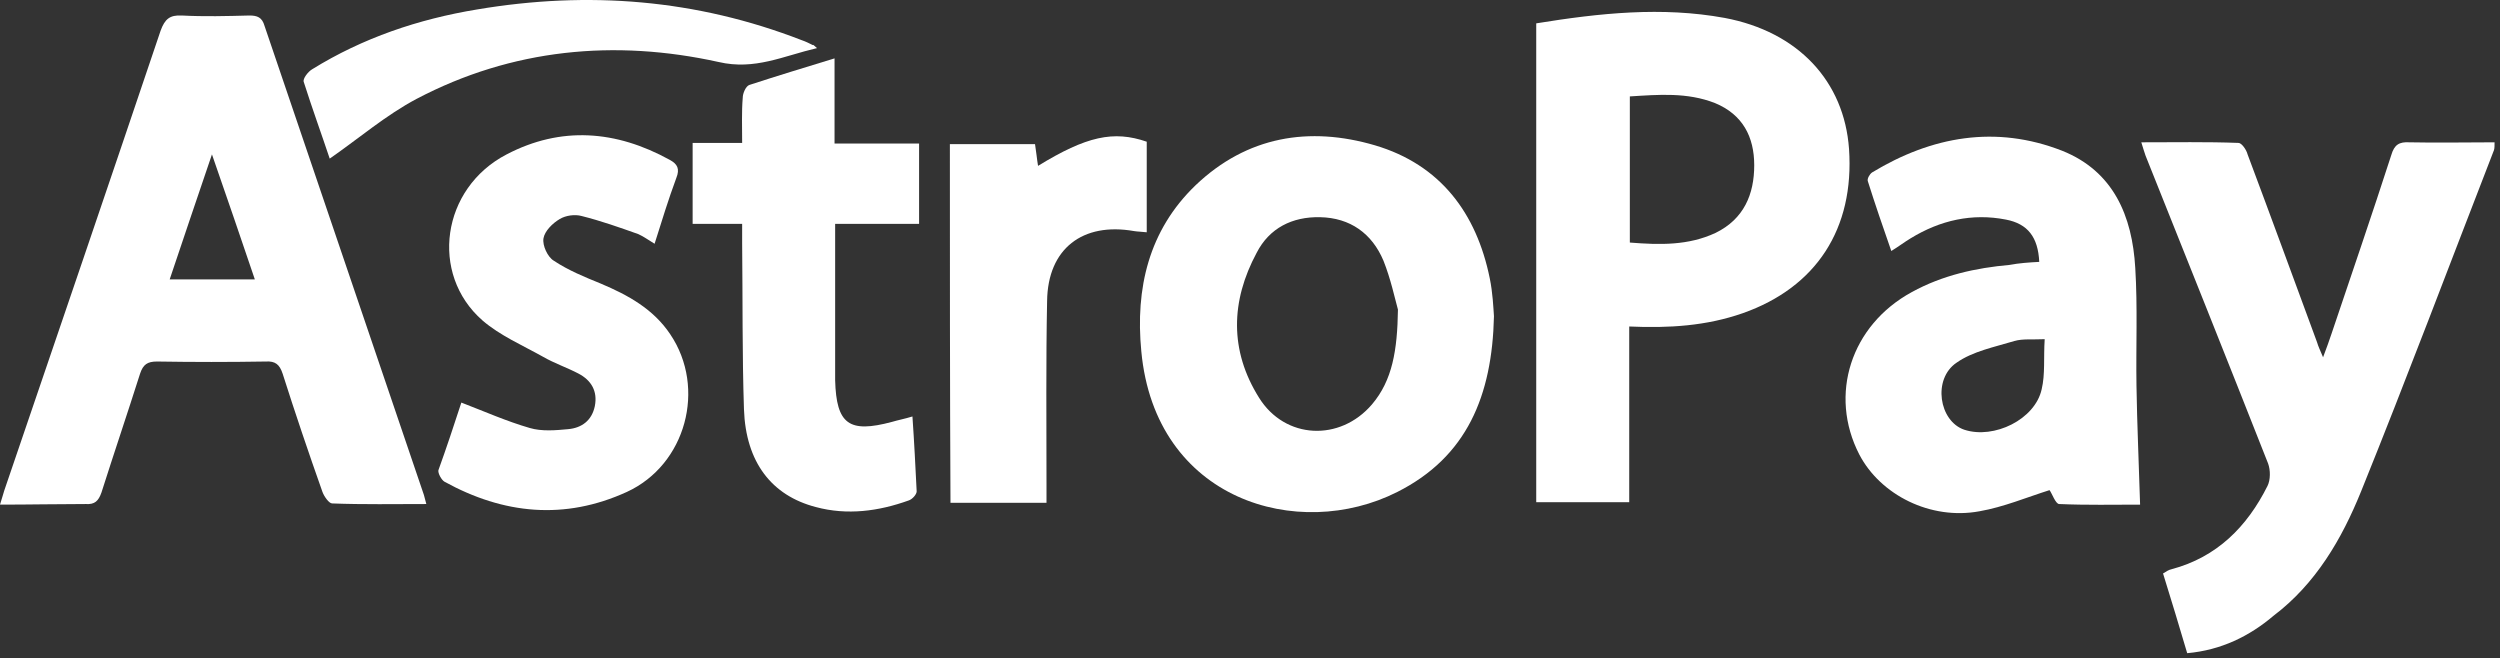 <svg width="414" height="109" viewBox="0 0 414 109" fill="none" xmlns="http://www.w3.org/2000/svg">
<rect x="0" y="0" width="414" height="109" fill="#333333" stroke="none"/>
<path d="M0 83.567C0.4 82.367 0.6 81.467 0.9 80.667C9.5 55.467 18.1 30.267 26.6 5.067C27.3 3.167 28.1 2.467 30.1 2.567C33.8 2.767 37.6 2.667 41.3 2.567C42.6 2.567 43.4 2.867 43.8 4.267C52.6 30.167 61.4 56.067 70.2 81.967C70.3 82.367 70.4 82.767 70.6 83.467C65.3 83.467 60.2 83.567 55 83.367C54.5 83.367 53.7 82.267 53.4 81.467C51.1 74.967 48.9 68.467 46.8 61.867C46.3 60.367 45.6 59.767 44 59.867C38 59.967 32 59.967 26 59.867C24.4 59.867 23.7 60.367 23.2 61.867C21.1 68.467 18.9 74.967 16.8 81.567C16.3 82.967 15.7 83.567 14.2 83.467C9.6 83.467 4.9 83.567 0 83.567ZM42.2 46.267C39.9 39.467 37.6 32.767 35.1 25.567C32.6 32.867 30.4 39.467 28.1 46.267C33 46.267 37.4 46.267 42.2 46.267Z" fill="white"/>
<path d="M254.4 3.867C264.9 2.167 275.2 1.067 285.6 2.967C297.8 5.267 305.4 13.467 306.2 24.667C307.1 37.867 300.8 47.567 288.6 51.867C282.6 53.967 276.4 54.367 269.8 54.067C269.8 58.967 269.8 63.767 269.8 68.567C269.8 73.367 269.8 78.167 269.8 83.167C264.6 83.167 259.6 83.167 254.4 83.167C254.4 56.867 254.4 30.467 254.4 3.867ZM269.9 40.167C274.9 40.567 279.6 40.667 284.1 38.567C288.8 36.267 290.5 32.167 290.5 27.367C290.5 22.667 288.6 18.967 284 17.067C279.4 15.267 274.7 15.667 269.9 15.967C269.9 24.167 269.9 32.067 269.9 40.167Z" fill="white"/>
<path d="M247.4 52.367C247.1 65.567 242.9 75.667 231.4 81.467C215 89.767 191.3 82.867 189 58.167C188 47.767 190.2 38.167 198 30.667C206.5 22.567 216.8 20.867 227.7 24.067C238.5 27.267 244.5 35.267 246.7 46.067C247.2 48.467 247.3 50.967 247.4 52.367ZM231.5 51.267C231 49.467 230.3 46.167 229.1 43.167C227.2 38.667 223.6 36.067 218.6 35.967C214 35.867 210.2 37.767 208.1 41.867C203.8 49.867 203.6 58.067 208.5 65.867C212.8 72.767 221.9 73.167 227.2 66.967C230.6 62.967 231.4 57.967 231.5 51.267Z" fill="white"/>
<path d="M337.7 43.367C337.5 39.267 335.8 37.067 332.2 36.367C326.6 35.267 321.3 36.467 316.4 39.467C315.4 40.067 314.5 40.767 313.2 41.567C311.8 37.567 310.5 33.767 309.3 29.967C309.2 29.567 309.6 28.867 310 28.567C319.9 22.567 330.5 20.667 341.5 24.967C350 28.367 353.1 35.767 353.6 44.367C354 50.867 353.7 57.367 353.8 63.867C353.9 70.367 354.2 76.767 354.4 83.567C350 83.567 345.5 83.667 341 83.467C340.4 83.467 339.8 81.667 339.4 81.167C335.6 82.367 331.8 83.967 327.8 84.667C319.7 86.167 311.4 81.967 307.9 75.267C302.8 65.367 306.5 53.867 316.6 48.367C321.7 45.567 327.2 44.367 332.8 43.867C334.4 43.567 335.9 43.467 337.7 43.367ZM338.6 56.167C336.6 56.267 335 56.067 333.6 56.467C330.3 57.467 326.7 58.167 324 60.067C320 62.767 321.1 69.767 325.3 71.167C330.2 72.767 337 69.467 338.1 64.467C338.7 61.967 338.4 59.267 338.6 56.167Z" fill="white"/>
<path d="M362.2 108.167C360.9 103.767 359.6 99.467 358.2 94.967C358.7 94.667 359.1 94.367 359.6 94.267C367.1 92.267 372.1 87.267 375.5 80.467C376 79.467 376 77.867 375.6 76.767C368.9 59.767 362.1 42.767 355.3 25.767C355.1 25.167 354.9 24.567 354.6 23.567C360.1 23.567 365.4 23.467 370.7 23.667C371.2 23.667 372 24.767 372.2 25.567C376.1 35.967 379.9 46.367 383.7 56.667C383.9 57.367 384.2 57.967 384.7 59.167C385.3 57.567 385.7 56.467 386.1 55.267C389.4 45.467 392.8 35.567 396 25.667C396.5 23.967 397.3 23.467 399 23.567C403.7 23.667 408.3 23.567 413.1 23.567C413.1 24.167 413.1 24.567 413 24.867C405.7 43.667 398.6 62.567 391 81.367C387.8 89.267 383.5 96.667 376.5 101.967C372.5 105.367 367.8 107.667 362.2 108.167Z" fill="white"/>
<path d="M76.4 66.667C80.3 68.167 83.9 69.767 87.7 70.867C89.7 71.467 92 71.267 94.1 71.067C96.3 70.867 98 69.667 98.5 67.267C99 64.767 97.9 62.967 95.8 61.867C93.9 60.867 91.8 60.167 89.9 59.067C86.5 57.167 82.8 55.567 79.9 53.067C71.1 45.367 73.1 31.167 83.9 25.567C92.9 20.867 102 21.567 110.9 26.467C112.2 27.167 112.6 27.967 112 29.467C110.7 32.967 109.6 36.567 108.4 40.367C107.4 39.767 106.6 39.167 105.7 38.767C102.6 37.667 99.5 36.567 96.3 35.767C95.2 35.467 93.7 35.667 92.7 36.267C91.5 36.967 90.2 38.267 90 39.467C89.8 40.667 90.7 42.567 91.7 43.167C94.1 44.767 96.8 45.867 99.5 46.967C104 48.867 108.2 51.167 111 55.367C117 64.267 113.6 76.967 103.8 81.467C93.5 86.167 83.4 85.167 73.6 79.767C73.1 79.467 72.5 78.367 72.6 77.867C73.9 74.267 75.2 70.367 76.4 66.667Z" fill="white"/>
<path d="M138.2 23.767C143.1 23.767 147.6 23.767 152.2 23.767C152.2 28.267 152.2 32.567 152.2 37.067C147.6 37.067 143.1 37.067 138.3 37.067C138.3 38.167 138.3 38.967 138.3 39.767C138.3 47.167 138.3 54.567 138.3 61.967C138.3 62.267 138.3 62.667 138.3 62.967C138.5 70.267 140.6 71.767 147.7 69.867C148.7 69.567 149.8 69.367 151.1 68.967C151.4 73.267 151.6 77.367 151.8 81.367C151.8 81.867 151.1 82.667 150.5 82.867C145.5 84.667 140.3 85.367 135.1 83.967C127.8 82.067 123.5 76.567 123.2 67.767C122.9 58.667 123 49.467 122.9 40.267C122.9 39.267 122.9 38.367 122.9 37.067C120 37.067 117.4 37.067 114.7 37.067C114.7 32.567 114.7 28.267 114.7 23.667C117.3 23.667 119.9 23.667 122.9 23.667C122.9 20.967 122.8 18.567 123 16.167C123 15.467 123.5 14.267 124.1 14.067C128.7 12.567 133.3 11.167 138.2 9.667C138.2 14.567 138.2 18.967 138.2 23.767Z" fill="white"/>
<path d="M157.3 23.867C161.8 23.867 166.5 23.867 171.4 23.867C171.6 25.067 171.7 26.267 171.9 27.467C179.9 22.567 184.4 21.567 189.9 23.467C189.9 28.367 189.9 33.367 189.9 38.467C189.1 38.367 188.4 38.367 187.8 38.267C179.3 36.767 173.5 41.167 173.4 49.867C173.2 59.967 173.3 69.967 173.3 80.067C173.3 81.067 173.3 82.067 173.3 83.267C168 83.267 162.9 83.267 157.4 83.267C157.3 63.567 157.3 43.867 157.3 23.867Z" fill="white"/>
<path d="M135.3 7.967C129.7 9.267 125 11.667 119 10.267C101.8 6.467 84.8 8.067 69 16.367C63.9 19.067 59.5 22.867 54.6 26.267C53.3 22.367 51.7 17.967 50.3 13.567C50.1 13.067 51 11.867 51.7 11.467C60.1 6.267 69.3 3.167 79 1.567C97.4 -1.533 115.3 -0.133 132.8 6.667C133.4 6.867 134 7.167 134.6 7.467C134.7 7.367 134.8 7.567 135.3 7.967Z" fill="white"/>
</svg>
